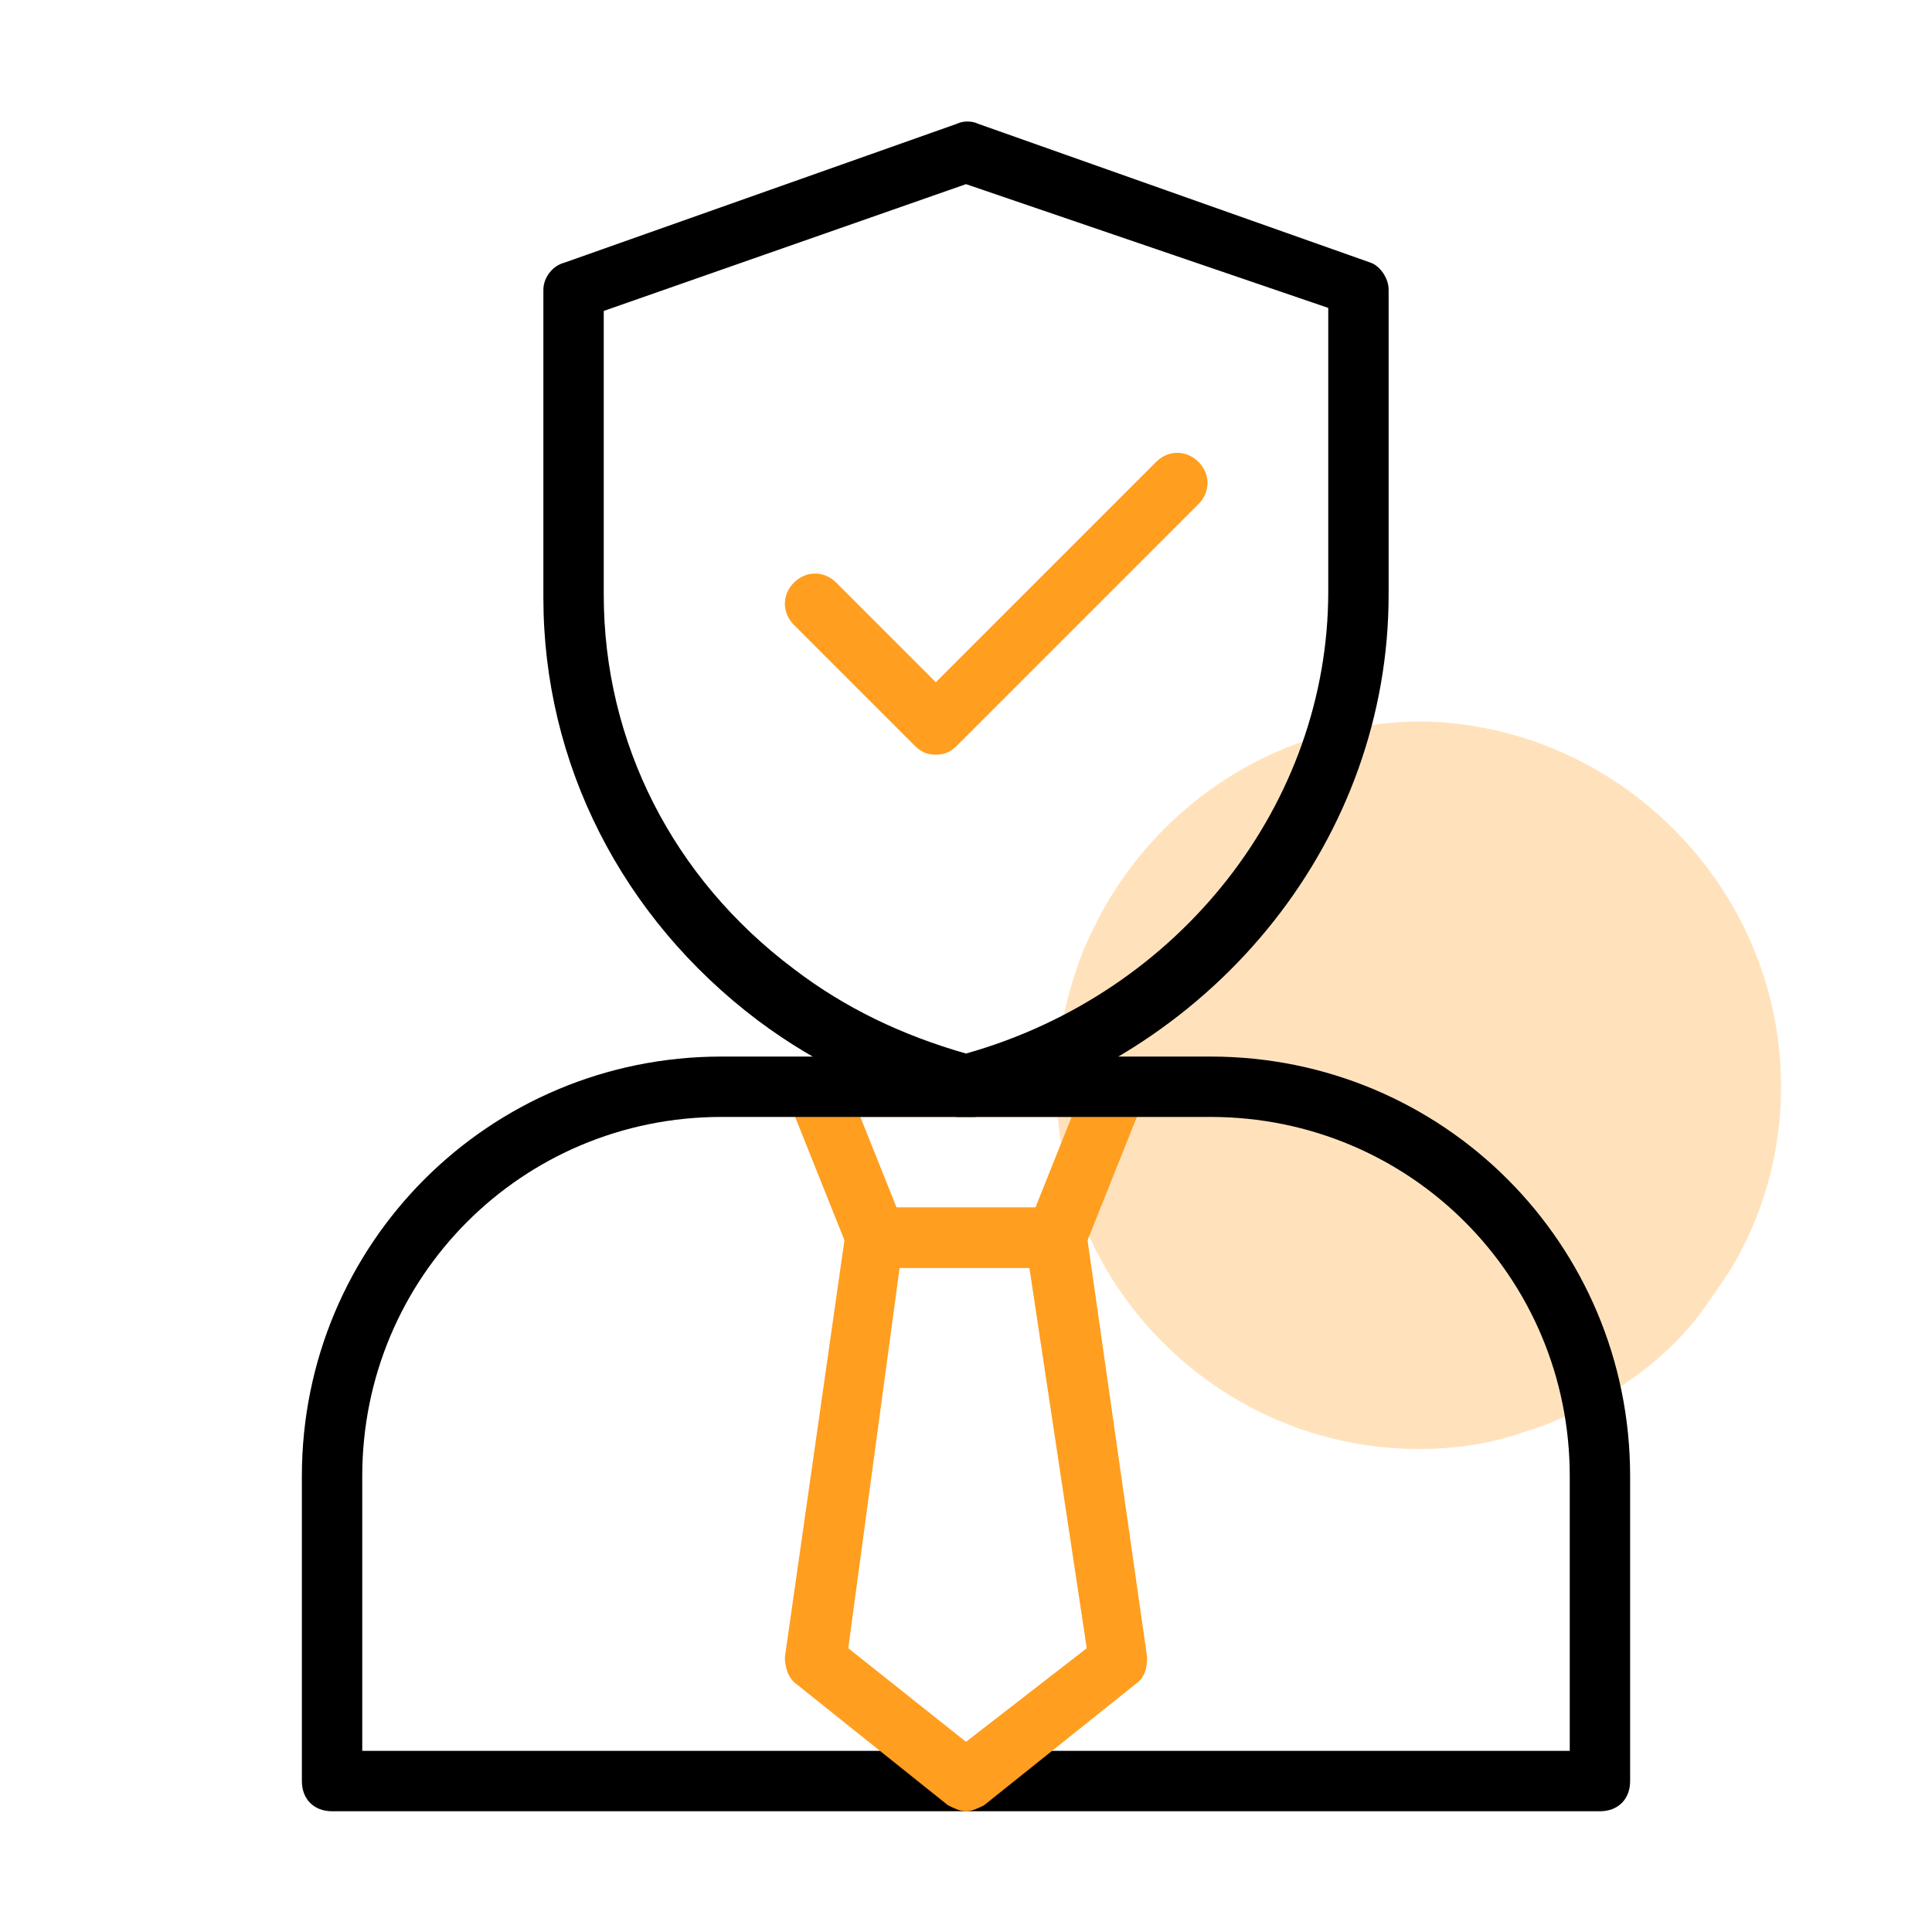 <svg xmlns="http://www.w3.org/2000/svg" xmlns:xlink="http://www.w3.org/1999/xlink" x="0px" y="0px" viewBox="0 0 64 64" style="enable-background:new 0 0 64 64;" xml:space="preserve"><style type="text/css">	.st0{opacity:0.3;}	.st1{fill:#FF9E1F;}	.st2{fill:#3CC451;}	.st3{fill:#E13455;}	.st4{opacity:0.2;}	.st5{fill:#2394FB;}</style><g id="Layer_1"></g><g id="travel_Insurance"></g><g id="Home_Insurance"></g><g id="Female_Insurance"></g><g id="Funerals_Insurance"></g><g id="Sinking"></g><g id="money_Insurance"></g><g id="Education_Insurance"></g><g id="Employee_Insurance"></g><g id="car_insurance"></g><g id="_Flight_Insurance"></g><g id="Dental_Insurance"></g><g id="Eye_Insurance"></g><g id="life_Insurance"></g><g id="Health_Insurance"></g><g id="Family_Insurance"></g><g id="Child_Insurance"></g><g id="Salesman_Insurance">	<g class="st0">		<path class="st1" d="M59,36c0,2.2-0.6,4.3-1.7,6.1c-0.4,0.6-0.8,1.2-1.2,1.7c-1,1.2-2.2,2.1-3.6,2.8c-0.6,0.3-1.2,0.6-1.9,0.8   C49.5,47.8,48.3,48,47,48c-6.6,0-12-5.4-12-12c0-1.3,0.2-2.5,0.6-3.7c0.2-0.7,0.5-1.3,0.8-1.9c2-3.8,6-6.5,10.7-6.5   C53.6,24,59,29.4,59,36z"></path>	</g>	<g>		<path class="st1" d="M35,42h-6c-0.4,0-0.8-0.2-0.9-0.6l-2-5c-0.1-0.3-0.1-0.7,0.1-0.9c0.2-0.3,0.5-0.4,0.8-0.4h10   c0.3,0,0.6,0.2,0.8,0.4c0.2,0.3,0.2,0.6,0.1,0.9l-2,5C35.8,41.8,35.4,42,35,42z M29.7,40h4.6l1.2-3h-7L29.7,40z"></path>	</g>	<g>		<path d="M53,60H11c-0.6,0-1-0.4-1-1V48.9C10,41.2,16.2,35,23.9,35h16.2C47.8,35,54,41.2,54,48.9V59C54,59.6,53.6,60,53,60z M12,58   h40v-9.1C52,42.3,46.7,37,40.1,37H23.9C17.3,37,12,42.3,12,48.9V58z"></path>	</g>	<g>		<path d="M32,37c-0.1,0-0.2,0-0.3,0c-2.4-0.7-4.6-1.7-6.6-3.2c-4.5-3.4-7.1-8.5-7.1-14V9.6c0-0.4,0.3-0.8,0.7-0.9l13-4.6   c0.2-0.1,0.5-0.1,0.7,0l13,4.6C45.7,8.8,46,9.2,46,9.6v10.1c0,8-5.6,15.1-13.7,17.3C32.2,37,32.1,37,32,37z M20,10.3v9.4   c0,4.9,2.3,9.4,6.3,12.4c1.7,1.3,3.6,2.2,5.7,2.8c7.1-2,12-8.3,12-15.3v-9.4L32,6.1L20,10.3z"></path>	</g>	<g>		<path class="st1" d="M31,25c-0.3,0-0.5-0.1-0.7-0.3l-4-4c-0.4-0.4-0.4-1,0-1.4s1-0.4,1.4,0l3.3,3.3l7.3-7.3c0.4-0.4,1-0.4,1.4,0   s0.4,1,0,1.4l-8,8C31.5,24.9,31.3,25,31,25z"></path>	</g>	<g>		<path class="st1" d="M32,60c-0.2,0-0.4-0.1-0.6-0.2l-5-4c-0.3-0.2-0.4-0.6-0.4-0.9l2-14c0.1-0.5,0.5-0.9,1-0.9h6   c0.5,0,0.9,0.4,1,0.9l2,14c0,0.4-0.1,0.7-0.4,0.9l-5,4C32.4,59.9,32.2,60,32,60z M28.1,54.6l3.9,3.1l4-3.1L34.1,42h-4.3L28.1,54.6   z"></path>	</g></g><g id="Search_Insurance"></g><g id="Call_Center"></g><g id="User_Insurance"></g><g id="Profile_Information"></g><g id="Approved_Sign_Insurance"></g><g id="calendar"></g><g id="World_Wide_Protection"></g><g id="Shield"></g></svg>